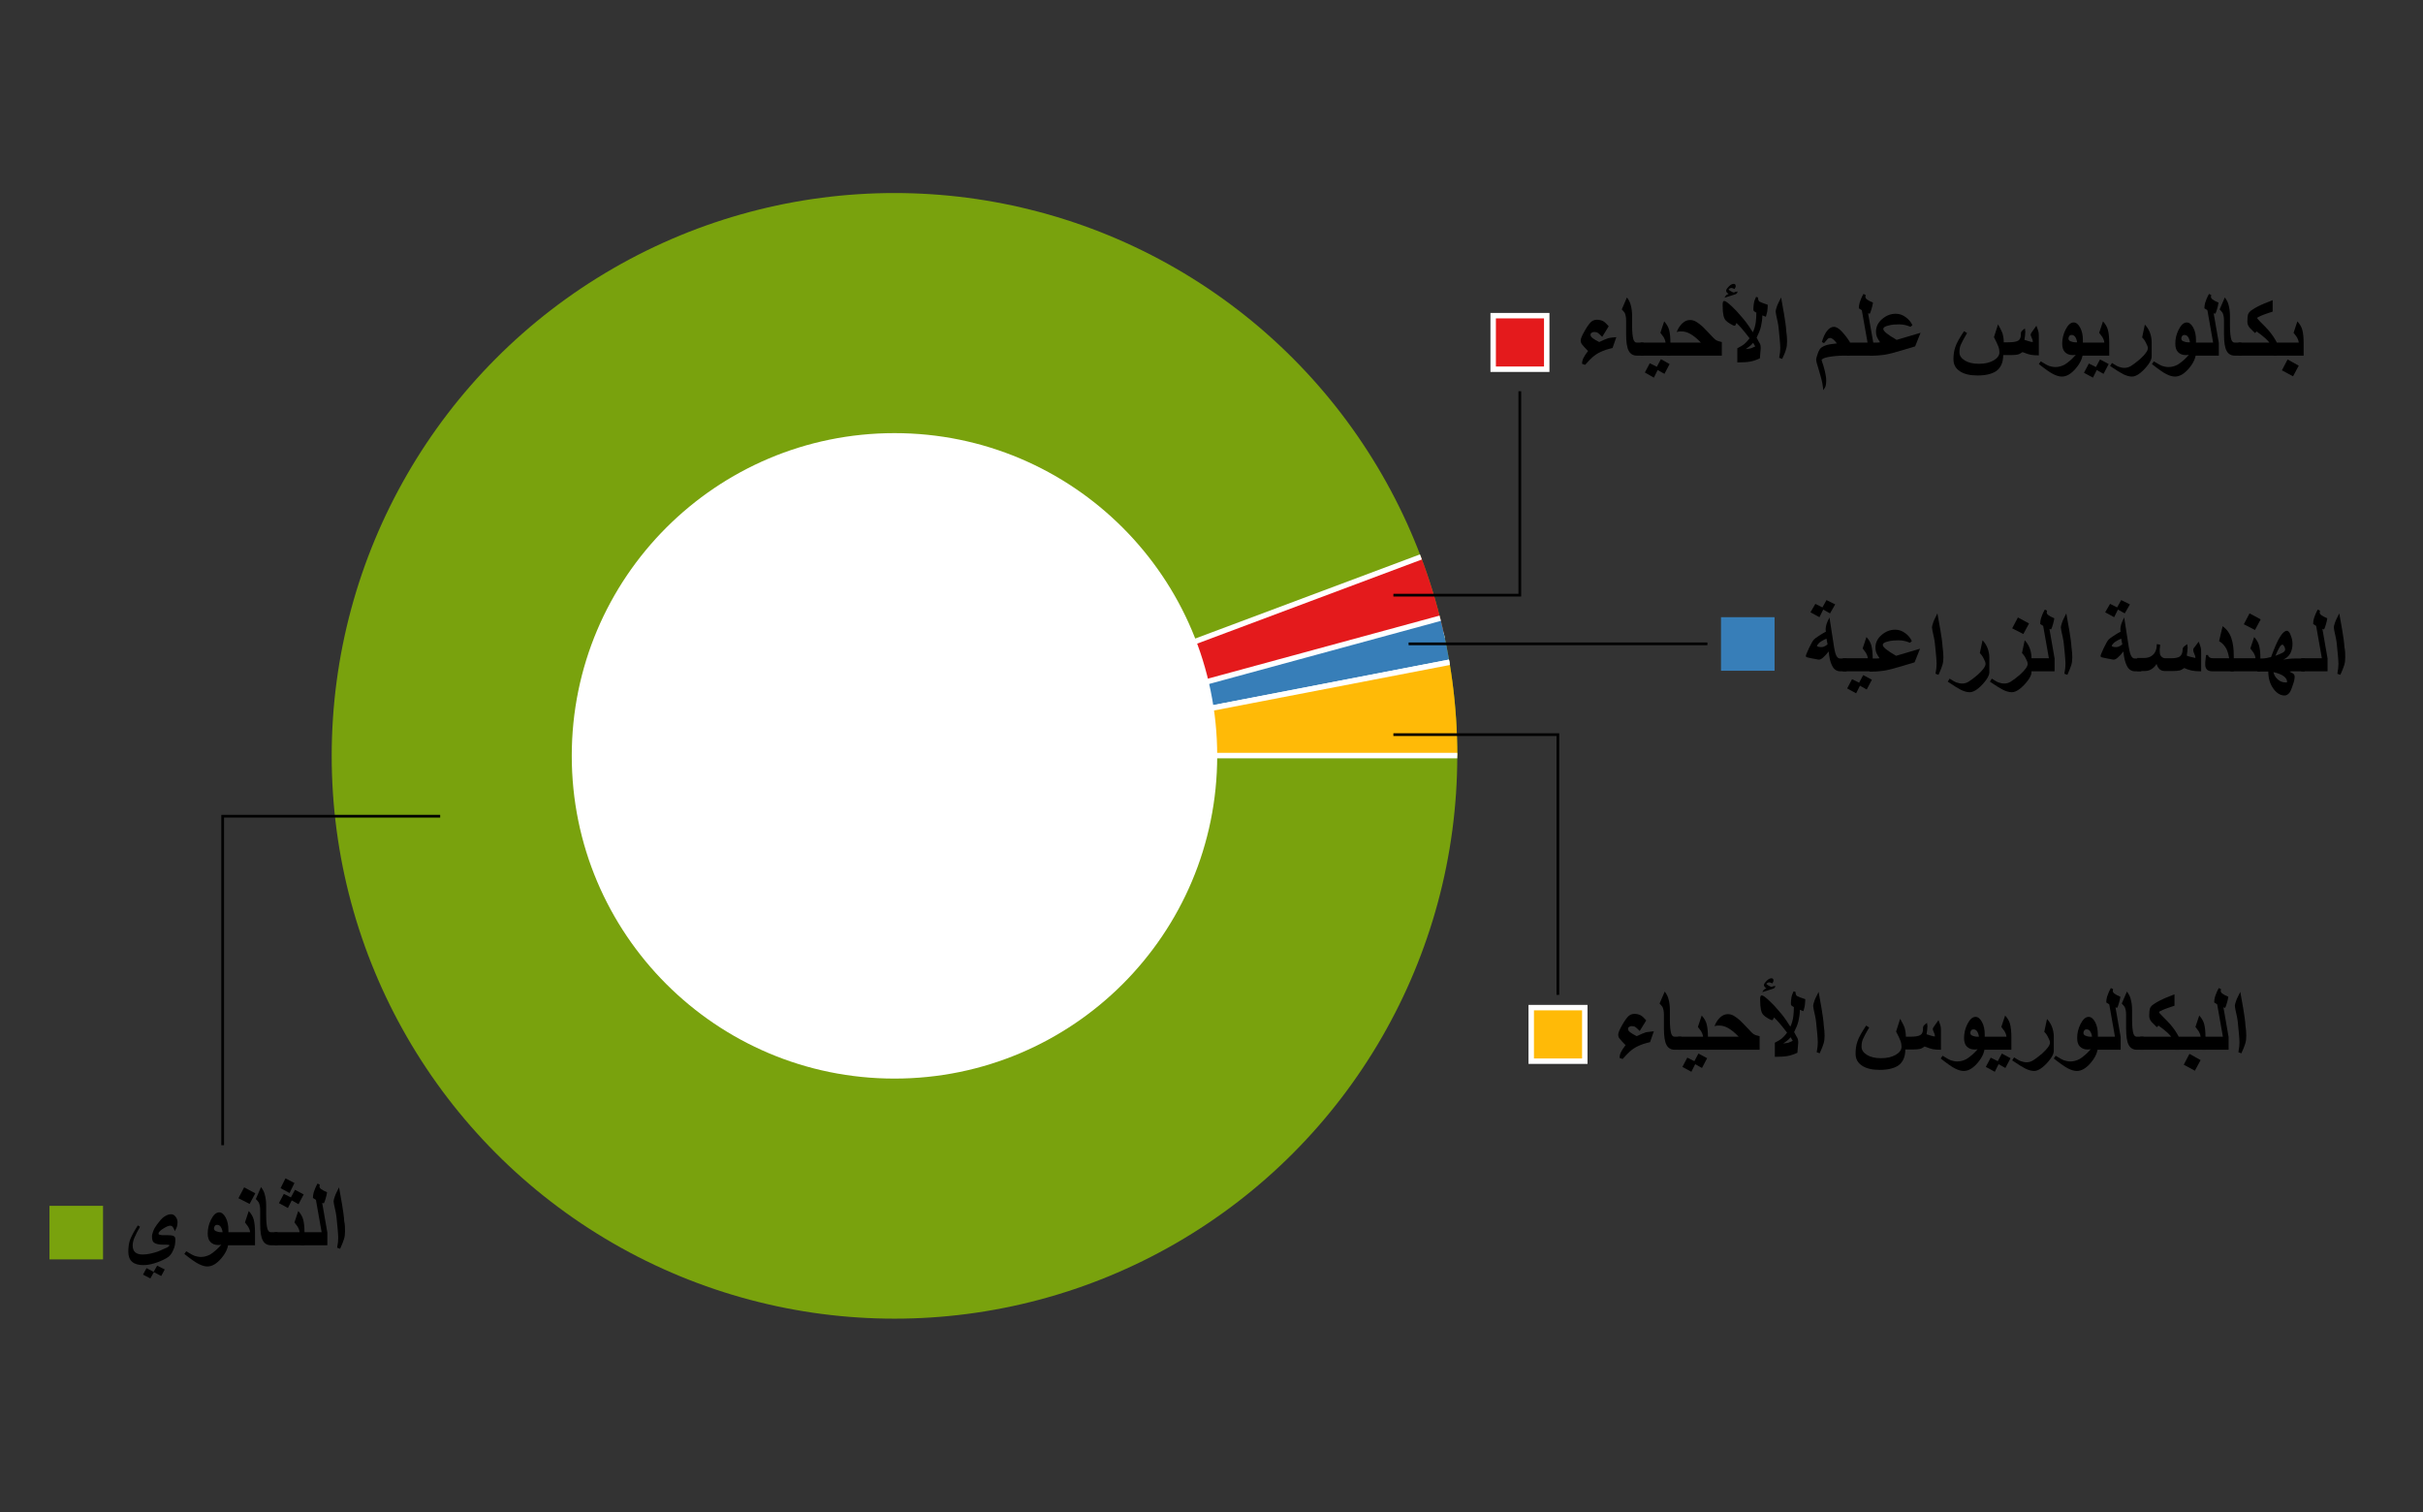 <svg xmlns="http://www.w3.org/2000/svg" xmlns:xlink="http://www.w3.org/1999/xlink" id="Layer_1" x="0px" y="0px" viewBox="0 0 891.2 556.1" style="enable-background:new 0 0 891.2 556.1;" xml:space="preserve">
<rect x="0" y="0" width="891.2" height="556.1" fill="#333333" stroke="none"/>
<style type="text/css">
	.st0{fill:#79A20D;}
	.st1{clip-path:url(#SVGID_2_);}
	.st2{fill:#E41A1C;stroke:#FFFFFF;stroke-width:2;stroke-miterlimit:10;}
	.st3{fill:#377EB8;stroke:#FFFFFF;stroke-width:2;stroke-miterlimit:10;}
	.st4{fill:#FFBA07;stroke:#FFFFFF;stroke-width:2;stroke-miterlimit:10;}
	.st5{fill:#FFFFFF;}
	.st6{fill:none;stroke:#000000;stroke-miterlimit:10;}
	.st7{fill:#377EB8;}
</style>
<circle class="st0" cx="329" cy="278" r="207"></circle>
<g>
	<g>
		<defs>
			<circle id="SVGID_1_" cx="329" cy="278" r="207"></circle>
		</defs>
		<clipPath id="SVGID_2_">
			<use xlink:href="#SVGID_1_" style="overflow:visible;"></use>
		</clipPath>
		<g class="st1">
			<polygon class="st2" points="414.3,245.4 542.5,197.4 548.6,229.4 420.8,260.4    "></polygon>
			<polygon class="st3" points="422.7,264.9 554.7,239.4 547.3,222.6 417.6,257.9    "></polygon>
			<polygon class="st4" points="426.5,277.9 554.7,277.9 548.6,240.6 422.7,264.9    "></polygon>
		</g>
	</g>
</g>
<circle class="st5" cx="329" cy="278" r="118.7"></circle>
<polyline class="st6" points="512.5,218.9 559,218.9 559,143.9 "></polyline>
<rect x="549.2" y="116.1" class="st2" width="19.7" height="19.7"></rect>
<rect x="633" y="227" class="st7" width="19.7" height="19.7"></rect>
<rect x="563.2" y="370.6" class="st4" width="19.7" height="19.7"></rect>
<rect x="18.2" y="443.5" class="st0" width="19.7" height="19.7"></rect>
<line class="st6" x1="518.1" y1="236.8" x2="628" y2="236.8"></line>
<polyline class="st6" points="512.5,270.2 573,270.2 573,365.9 "></polyline>
<polyline class="st6" points="161.9,300.2 81.9,300.2 81.9,421.2 "></polyline>
<g>
	<path d="M65.3,449.5c0,0.6-0.1,1.2-0.2,1.6s-0.4,1-0.8,1.7c-0.3-0.8-0.6-1.4-0.8-1.6s-0.5-0.4-0.9-0.4c-0.6,0-1.5,0.4-2.6,1.1   s-1.7,1.3-1.7,1.8c0,0.3,0.2,0.4,0.7,0.5c0.3,0.1,0.8,0.1,1.5,0.1c0.2,0,0.3,0,0.5,0s0.3,0,0.5,0c1.3,0,2.1,0.1,2.5,0.4   c0.4,0.2,0.5,0.7,0.5,1.3c0,1.3-0.2,2.5-0.7,3.6c-0.6,1.5-1.4,2.5-2.5,3.1c-1.4,0.8-2.8,1.4-4.4,1.9s-2.9,0.7-4.2,0.7   c-3.6,0-5.5-1.6-5.5-4.9c0-1.7,0.2-3.1,0.6-4.3c0.5-1.3,1.4-3.1,2.9-5.4l0.8,0.5c-0.9,1.5-1.5,2.8-2,3.9s-0.7,2.1-0.7,3   c0,2.2,1.2,3.3,3.7,3.3c0.9,0,1.8-0.1,2.7-0.3s1.7-0.4,2.6-0.7c0.6-0.2,1.2-0.5,1.9-0.8c1.2-0.5,1.8-0.8,1.8-0.8   c0.5-0.3,0.8-0.5,0.8-0.8c0-0.1-0.3-0.2-0.9-0.2s-1,0-1.2,0c-1.8,0-3-0.3-3.6-0.8c-0.5-0.4-0.7-1.2-0.7-2.3c0-0.5,0.2-1.2,0.5-2   s0.8-1.6,1.4-2.4c0.9-1.2,1.7-2.2,2.6-2.8s1.7-0.9,2.5-0.9c0.7,0,1.2,0.3,1.6,0.8S65.3,448.6,65.3,449.5z M60.6,466.9l-1.3,2.4   l-2.7-1.4l-1.3,2.3l-2.7-1.4l1.3-2.4l2.6,1.4l1.3-2.3L60.6,466.9z"></path>
	<path d="M84,456.8c0,2-0.9,4-2.6,6s-3.4,3-5.1,3c-1,0-2-0.3-3.2-0.9s-2.9-1.8-5.3-3.7l0.7-1c1.3,0.8,2.3,1.4,3.1,1.7   c0.7,0.2,1.4,0.4,2.3,0.4c1.1,0,2.3-0.3,3.4-0.9c1.3-0.8,2.7-2,4.1-3.6c-0.5,0.1-0.9,0.1-1.2,0.1c-1.2,0-2.1-0.4-2.8-1.1   s-1-1.8-1-3.1c0-1.8,0.4-3.5,1.2-5.1c0.9-1.8,1.9-2.7,3-2.7c0.9,0,1.7,0.6,2.4,1.9s1,2.8,1,4.6V456.8z M81.9,453.3   c-0.3-1.9-1-2.8-2-2.8c-0.4,0-0.7,0.1-0.9,0.4s-0.3,0.6-0.3,0.9c0,0.4,0.2,0.8,0.7,1s1.1,0.4,1.8,0.4H81.9z"></path>
	<path d="M93.8,458h-11v-4.8H92c-0.1-0.8-0.4-1.5-0.7-2c-0.2-0.3-0.6-0.8-1.2-1.6l1.4-4.2c0.9,1,1.5,2,1.8,3.1s0.5,2.7,0.5,4.9V458z    M93.9,438.9l-2.1,3.9l-4.1-2.1l2.1-4L93.9,438.9z"></path>
	<path d="M102.2,458h-2.5c-1.4,0-2.4-0.6-3-1.7c-0.7-1.2-1-3.3-1-6.3v-5c0-1.1-0.2-2-0.5-2.7c-0.2-0.3-0.5-0.7-1.1-1.3l1.9-4.4   c0.7,0.9,1.2,1.9,1.4,2.8c0.3,1.1,0.5,2.4,0.5,4.1v3.5c0,2.4,0.2,4.1,0.5,5.1c0.3,0.8,0.7,1.1,1.2,1.1h2.5V458z"></path>
	<path d="M112,458h-11v-4.8h9.2c-0.1-0.8-0.4-1.5-0.7-2c-0.2-0.3-0.6-0.8-1.2-1.6l1.4-4.2c0.9,1,1.5,2,1.8,3.1s0.5,2.7,0.5,4.9V458z    M111.7,439.3l-1.9,3.6l-2.5-1.4l-1.4,2.8l-3.3-1.8l1.8-3.4l2.6,1.3l1.5-2.8L111.7,439.3z M108.3,435.1l-1.8,3.7l-3.3-1.8l1.8-3.6   L108.3,435.1z"></path>
	<path d="M120.4,458h-9.7v-4.8h7.6l-2.1-11.9l-1.1-0.7c0-0.7,0.1-1.4,0.3-2.1c0.3-0.9,0.7-2,1.4-3.2l0.8,0.4c0,0.1,0,0.3-0.1,0.6   c0,0.4,0.2,0.8,0.7,1.1c0.4,0.3,1.1,0.7,2.1,1.1c-0.1,0.8-0.3,1.5-0.5,2.2s-0.4,1.4-0.7,1.9l-0.6-0.2l1.9,10.9V458z"></path>
	<path d="M126.9,452.9c0,1-0.1,2-0.4,2.9s-0.7,2-1.4,3.5l-1.1-0.4c0.3-1.5,0.4-2.7,0.4-3.7c0-0.7-0.1-1.8-0.2-3.1s-0.3-2.8-0.4-4.1   s-0.5-3-0.9-4.8c-0.1-0.7-0.2-1.1-0.2-1.4c0-0.4,0.2-1,0.5-1.9s0.9-1.9,1.5-3.2l1.1,6.2c0.4,2.4,0.7,4.4,0.8,6.2   C126.9,450.4,126.9,451.7,126.9,452.9z"></path>
</g>
<g>
	<path d="M679,246.9h-2.3c-0.4,0-0.8-0.1-1.2-0.3c-0.7-0.3-1.3-1-1.7-1.9c-0.6-1.2-1-2.9-1.2-5.1c-0.8,1-1.4,1.7-1.9,2.1   c-0.6,0.6-1.2,0.9-1.6,0.9c-0.2,0-0.5,0-0.8-0.1l-2.1-0.4c-0.9-0.2-1.5-0.3-1.7-0.4s-0.3-0.2-0.3-0.4c0-0.3,0.4-1.3,1.2-3   s1.4-2.7,1.8-3.1c0.3-0.3,0.8-0.7,1.6-1.2c0.4-0.3,1.1-0.7,1.9-1.2l0.9-0.5c0-0.2-0.1-0.3-0.1-0.5s0-0.3,0-0.5c0-0.4,0.1-1,0.3-1.7   s0.6-1.5,1.1-2.5l1.7,11c0.3,1.7,0.6,2.9,1.1,3.5c0.3,0.4,0.7,0.6,1.2,0.6h2.3V246.9z M675,222.3l-1.9,3.3l-2.5-1.4l-1.4,2.8   l-3.3-1.8l1.8-3.1l2.6,1.3l1.5-2.7L675,222.3z M672.2,237l-0.4-2.1c-0.4,0.2-0.7,0.3-0.9,0.4c-0.6,0.3-1.2,0.7-1.5,0.9   c-0.3,0.2-0.5,0.5-0.7,0.7c-0.2,0.3-0.4,0.5-0.4,0.6c0,0.2,0.2,0.3,0.6,0.4s0.8,0.1,1.2,0.1c0.3,0,0.5-0.1,0.8-0.2   S671.7,237.4,672.2,237z"></path>
	<path d="M688.8,246.9h-11v-4.8h9.2c-0.1-0.8-0.4-1.5-0.7-2c-0.2-0.3-0.6-0.8-1.2-1.6l1.4-4.2c0.9,1,1.5,2,1.8,3.1s0.5,2.7,0.5,4.9   V246.9z M688.5,250l-1.9,3.6l-2.5-1.4l-1.4,2.8l-3.3-1.8l1.8-3.4l2.6,1.3l1.5-2.8L688.5,250z"></path>
	<path d="M706.2,238.6l-2,5c-3.2,1-5.8,1.7-7.8,2.3c-1.8,0.5-3.3,0.8-4.5,0.9c-0.9,0.1-1.8,0.2-2.7,0.2h-1.6v-4.8h1.9   c0.3,0,0.6,0,0.8,0c0.4,0,0.7-0.1,1-0.1c-0.6-0.9-1-1.6-1.2-2.1s-0.3-1.2-0.3-1.8c0-1.7,0.7-3.3,2.2-4.6s3.1-2,5.1-2   c1.3,0,2.5,0.4,3.7,1.3c1.1,0.8,1.9,1.8,2.4,2.9l-0.7,0.6c-0.9-0.4-1.7-0.6-2.2-0.7s-1.2-0.2-2-0.2c-1.5,0-2.7,0.1-3.8,0.4   c-1.3,0.3-2,0.7-2,1.3c0,0.8,1.6,2.1,4.9,4L706.2,238.6z"></path>
	<path d="M714.8,241.8c0,1-0.1,2-0.4,2.9s-0.7,2-1.4,3.5l-1.1-0.4c0.3-1.5,0.4-2.7,0.4-3.7c0-0.7-0.1-1.8-0.2-3.1s-0.3-2.8-0.4-4.1   s-0.5-3-0.9-4.8c-0.1-0.7-0.2-1.1-0.2-1.4c0-0.4,0.2-1,0.5-1.9s0.9-1.9,1.5-3.2l1.1,6.2c0.4,2.4,0.7,4.4,0.8,6.2   C714.7,239.3,714.8,240.6,714.8,241.8z"></path>
	<path d="M731.7,247.3c0,0.7-0.4,1.7-1.2,2.8s-1.8,2.2-2.9,3.1c-1.2,1-2.3,1.4-3.1,1.4c-1,0-2.1-0.3-3.3-0.9c-1-0.5-2.6-1.5-4.8-3   l0.7-1.1c1.1,0.7,1.9,1.2,2.5,1.4s1.3,0.4,2.1,0.4c0.8,0,1.6-0.2,2.4-0.7s1.9-1.3,3.3-2.5c1.9-1.7,2.9-3.1,2.9-4   c0-0.5-0.2-1.1-0.6-1.8c-0.4-0.9-0.9-1.6-1.5-2.2l1-4.7c0.8,0.8,1.4,1.8,1.8,2.8s0.7,2.3,0.7,3.6V247.3z"></path>
	<path d="M747.2,247.3c0,0.7-0.4,1.7-1.2,2.8s-1.8,2.2-2.9,3.1c-1.2,1-2.3,1.4-3.1,1.4c-1,0-2.1-0.3-3.3-0.9c-1-0.5-2.6-1.5-4.8-3   l0.7-1.1c1.1,0.7,1.9,1.2,2.5,1.4s1.3,0.4,2.1,0.4c0.8,0,1.6-0.2,2.4-0.7s1.9-1.3,3.3-2.5c1.9-1.7,2.9-3.1,2.9-4   c0-0.5-0.2-1.1-0.6-1.8c-0.4-0.9-0.9-1.6-1.5-2.2l1-4.7c0.8,0.8,1.4,1.8,1.8,2.8s0.7,2.3,0.7,3.6V247.3z M746.3,229.3l-2.1,3.9   l-4.1-2.1l2.1-4L746.3,229.3z"></path>
	<path d="M755.7,246.9H746v-4.8h7.6l-2.1-11.9l-1.1-0.7c0-0.7,0.1-1.4,0.3-2.1c0.3-0.9,0.7-2,1.4-3.2l0.8,0.4c0,0.1,0,0.3-0.1,0.6   c0,0.4,0.2,0.8,0.7,1.1c0.4,0.3,1.1,0.7,2.1,1.1c-0.1,0.8-0.3,1.5-0.5,2.2s-0.4,1.4-0.7,1.9l-0.6-0.2l1.9,10.9V246.9z"></path>
	<path d="M762.2,241.8c0,1-0.1,2-0.4,2.9s-0.7,2-1.4,3.5l-1.1-0.4c0.3-1.5,0.4-2.7,0.4-3.7c0-0.7-0.1-1.8-0.2-3.1s-0.3-2.8-0.4-4.1   s-0.5-3-0.9-4.8c-0.1-0.7-0.2-1.1-0.2-1.4c0-0.4,0.2-1,0.5-1.9s0.9-1.9,1.5-3.2l1.1,6.2c0.4,2.4,0.7,4.4,0.8,6.2   C762.1,239.3,762.2,240.6,762.2,241.8z"></path>
	<path d="M787.4,246.9h-2.3c-0.4,0-0.8-0.1-1.2-0.3c-0.7-0.3-1.3-1-1.7-1.9c-0.6-1.2-1-2.9-1.2-5.1c-0.8,1-1.4,1.7-1.9,2.1   c-0.6,0.6-1.2,0.9-1.6,0.9c-0.2,0-0.5,0-0.8-0.1l-2.1-0.4c-0.9-0.2-1.5-0.3-1.7-0.4s-0.3-0.2-0.3-0.4c0-0.3,0.4-1.3,1.2-3   s1.4-2.7,1.8-3.1c0.3-0.3,0.8-0.7,1.6-1.2c0.4-0.3,1.1-0.7,1.9-1.2l0.9-0.5c0-0.2-0.1-0.3-0.1-0.5s0-0.3,0-0.5c0-0.4,0.1-1,0.3-1.7   s0.6-1.5,1.1-2.5l1.7,11c0.3,1.7,0.6,2.9,1.1,3.5c0.3,0.4,0.7,0.6,1.2,0.6h2.3V246.9z M783.4,222.3l-1.9,3.3l-2.5-1.4l-1.4,2.8   l-3.3-1.8l1.8-3.1l2.6,1.3l1.5-2.7L783.4,222.3z M780.6,237l-0.4-2.1c-0.4,0.2-0.7,0.3-0.9,0.4c-0.6,0.3-1.2,0.7-1.5,0.9   c-0.3,0.2-0.5,0.5-0.7,0.7c-0.2,0.3-0.4,0.5-0.4,0.6c0,0.2,0.2,0.3,0.6,0.4s0.8,0.1,1.2,0.1c0.3,0,0.5-0.1,0.8-0.2   S780.1,237.4,780.6,237z"></path>
	<path d="M809.3,246.9c-1.3,0-2.4-0.1-3.3-0.3s-1.7-0.5-2.6-0.9c-0.7,0.5-1.3,0.8-1.8,0.9s-1.3,0.2-2.4,0.2h-2.9   c-0.8,0-1.4-0.2-1.9-0.6s-0.9-1.1-1.2-2c-0.6,1-1.4,1.7-2.2,2.1c-0.7,0.4-1.5,0.5-2.4,0.5h-2.5v-4.8h2.5c1.2,0,2.3-0.3,3.1-1   c1.1-0.9,1.6-2.3,1.6-4.1l1.2,0.2c0,0.4,0,0.8-0.1,1.3s0,1,0,1.6c0,0.6,0.2,1.1,0.6,1.5s0.9,0.6,1.4,0.6h2.2c1.4,0,2.4-0.2,3.1-0.6   c0.7-0.5,1.1-1.4,1.1-2.7c0-0.3,0.1-0.5,0.3-0.8c0.1-0.1,0.3-0.3,0.7-0.6l0.7-0.5c0,0.2,0,0.5,0.1,0.9s0,0.6,0,0.7   c0,0.6-0.1,1.5-0.3,2.6c0.4,0.2,0.9,0.4,1.5,0.5s1.1,0.3,1.7,0.4c0-0.4-0.1-0.9-0.4-1.5s-0.4-1.1-0.4-1.3c0-0.3,0-0.5,0.1-0.7   c0-0.1,0.2-0.2,0.4-0.5l1.5-2c0.3,0.7,0.5,1.4,0.7,2s0.2,1.4,0.2,2.3V246.9z"></path>
	<path d="M821.7,246.9h-8c-0.8,0-1.4-0.2-1.8-0.5c-0.5-0.4-0.8-1-0.8-2c0-0.5,0-1.1,0.1-1.7s0.1-1.2,0.2-1.8l0.7,0   c0.1,0.4,0.3,0.7,0.6,0.9s0.7,0.3,1.2,0.3h6c-0.3-1.7-0.7-3.1-1.4-4.1c-0.6-0.9-1.3-1.6-2.3-2.2l1.3-5.5c1.5,1.1,2.6,2.6,3.2,4.4   c0.6,1.7,0.9,3.8,0.9,6.6V246.9z"></path>
	<path d="M831.4,246.9h-11v-4.8h9.2c-0.1-0.8-0.4-1.5-0.7-2c-0.2-0.3-0.6-0.8-1.2-1.6l1.4-4.2c0.9,1,1.5,2,1.8,3.1s0.5,2.7,0.5,4.9   V246.9z M831.5,227.8l-2.1,3.9l-4.1-2.1l2.1-4L831.5,227.8z"></path>
	<path d="M847.7,246.9h-3.6c-0.3,0-0.5,0-0.8,0s-0.7,0-1.2,0.1c0.4,0.2,0.8,0.5,1.3,0.7c0.4,0.3,0.6,0.7,0.6,1.2   c0,0.5-0.1,0.9-0.2,1.5c-0.1,0.3-0.2,0.8-0.5,1.6c-0.5,1.5-0.9,2.5-1.4,3s-1,0.8-1.6,0.8c-1.6,0-3-0.9-4.2-2.6s-1.8-3.8-1.8-6.2h-4   v-4.8h1.6c0.6,0,1.3-0.1,1.9-0.2c0.7-0.2,1.3-0.3,1.5-0.3c1.3-3.5,2.4-6.1,3.4-7.6c0.9-1.4,1.7-2.1,2.4-2.1c0.6,0,1.1,0.6,1.5,1.8   c0.4,1,0.6,2,0.6,3c0,1.4-0.3,2.5-0.8,3.5c-0.6,1.1-1.5,1.8-2.6,2.3c0.9-0.1,1.6-0.2,2.3-0.3s1.4-0.1,2-0.1h3.6V246.9z    M841.2,250.7c0-0.7-0.4-1.3-1.1-1.9c-0.9-0.7-2.2-1.2-3.9-1.6c0.2,1,0.7,1.9,1.6,2.7s1.9,1.1,2.9,1.1   C841.1,251.1,841.2,250.9,841.2,250.7z M840.5,238.9c0-0.3-0.1-0.7-0.3-1.1s-0.5-0.7-0.7-0.7c-0.3,0-0.7,0.3-1.1,1   s-0.9,1.7-1.5,3.1c1.3-0.5,2.3-0.9,2.8-1.2S840.5,239.3,840.5,238.9z"></path>
	<path d="M856.1,246.9h-9.7v-4.8h7.6l-2.1-11.9l-1.1-0.7c0-0.7,0.1-1.4,0.3-2.1c0.3-0.9,0.7-2,1.4-3.2l0.8,0.4c0,0.1,0,0.3-0.1,0.6   c0,0.4,0.2,0.8,0.7,1.1c0.4,0.3,1.1,0.7,2.1,1.1c-0.1,0.8-0.3,1.5-0.5,2.2s-0.4,1.4-0.7,1.9l-0.6-0.2l1.9,10.9V246.9z"></path>
	<path d="M862.6,241.8c0,1-0.1,2-0.4,2.9s-0.7,2-1.4,3.5l-1.1-0.4c0.3-1.5,0.4-2.7,0.4-3.7c0-0.7-0.1-1.8-0.2-3.1s-0.3-2.8-0.4-4.1   s-0.5-3-0.9-4.8c-0.1-0.7-0.2-1.1-0.2-1.4c0-0.4,0.2-1,0.5-1.9s0.9-1.9,1.5-3.2l1.1,6.2c0.4,2.4,0.7,4.4,0.8,6.2   C862.6,239.3,862.6,240.6,862.6,241.8z"></path>
</g>
<g>
	<path d="M608.3,379.3l-1.4,4c-1.8,0.4-3.3,0.9-4.5,1.5c-1.1,0.5-2.1,1.2-3,2c-0.6,0.5-1.4,1.4-2.6,2.7l-1.1-0.4   c0-0.8,0.2-1.6,0.6-2.3c0.3-0.6,0.8-1.4,1.6-2.4c-1.1-1.1-1.8-1.9-2.2-2.4s-0.5-1-0.5-1.5c0-0.7,0.5-1.8,1.4-3.4s1.7-2.7,2.3-3.3   s1.4-0.9,2.3-0.9c0.8,0,1.6,0.2,2.2,0.5s1.3,1,2.1,1.9l-2.4,3.9c-0.6-0.6-1.1-1.1-1.5-1.4s-0.9-0.4-1.4-0.4c-0.4,0-0.7,0.1-1,0.3   s-0.4,0.4-0.4,0.7c0,0.4,0.2,0.8,0.7,1.2s1.3,0.9,2.5,1.5c1.5-0.7,2.6-1.2,3.3-1.4S607.1,379.5,608.3,379.3z"></path>
	<path d="M618.5,386.1H616c-1.4,0-2.4-0.6-3-1.7c-0.7-1.2-1-3.3-1-6.3v-5c0-1.1-0.2-2-0.5-2.7c-0.2-0.3-0.5-0.7-1.1-1.3l1.9-4.4   c0.7,0.9,1.2,1.9,1.4,2.8c0.3,1.1,0.5,2.4,0.5,4.1v3.5c0,2.4,0.2,4.1,0.5,5.1c0.3,0.8,0.7,1.1,1.2,1.1h2.5V386.1z"></path>
	<path d="M628.2,386.1h-11v-4.8h9.2c-0.1-0.8-0.4-1.5-0.7-2c-0.2-0.3-0.6-0.8-1.2-1.6l1.4-4.2c0.9,1,1.5,2,1.8,3.1s0.5,2.7,0.5,4.9   V386.1z M627.9,389.2l-1.9,3.6l-2.5-1.4l-1.4,2.8l-3.3-1.8l1.8-3.4l2.6,1.3l1.5-2.8L627.9,389.2z"></path>
	<path d="M647.1,386.1H627v-4.8h12.5c-1.4-1.5-2.7-2.5-3.9-3.2c-1.1-0.6-2.1-0.9-3.1-0.9c-0.3,0-0.6,0-0.8,0s-0.6,0.1-1.1,0.2   c0.6-1.5,1.4-2.6,2.2-3.3s1.7-1.1,2.7-1.1c0.8,0,1.5,0.2,2.2,0.6s1.5,1,2.4,1.8c0.7,0.7,1.7,1.7,3,3.1c0.9,1,1.5,1.6,2,1.9   s1.2,0.5,2.1,0.7V386.1z"></path>
	<path d="M664,367.5c0,0.8-0.1,1.6-0.2,2.5c-0.1,0.4-0.2,1-0.5,1.9l-1.3-0.5c0,1.4-0.2,2.8-0.5,4.1s-0.9,2.7-1.6,4.1   c0.6,1.2,1,1.8,1.1,2c0.3,0.5,0.4,1,0.4,1.5v0.5c0,0.3-0.1,1.5-0.3,3.6c-1.3,0.6-2.5,1-3.6,1.2s-2.6,0.3-4.7,0.3v-5.2   c1.2-0.6,2-1.1,2.5-1.5s1.2-1.1,2-2.2c-1.3-1.7-2.3-2.9-2.9-3.6c-0.5-0.6-1.1-1.2-1.9-2c-0.2,0.4-0.3,0.6-0.4,0.8s-0.2,0.2-0.3,0.2   c-0.3,0-0.8-0.2-1.6-0.7c-0.7-0.4-1.2-0.8-1.6-1.2s-0.7-1-0.9-1.9s-0.3-2.1-0.3-3.6c0-0.6,0-1.1,0.1-1.3s0.2-0.4,0.5-0.4   c0.5,0,1.4,0.7,2.8,2c1.2,1.1,2.3,2.3,3.2,3.4c0.7,0.8,1.4,1.6,2,2.4c0.5,0.7,1.4,1.9,2.5,3.7c0.5-1,0.9-2.3,1.1-3.8   c0.1-0.9,0.2-2.1,0.2-3.4c-0.4-0.2-0.7-0.4-0.9-0.6s-0.2-0.5-0.2-0.8c0-0.7,0.1-1.4,0.2-2.1s0.4-1.5,0.8-2.3l0.7,0.2   c0,0.8,0.2,1.2,0.5,1.5C661.5,366.6,662.4,367,664,367.5z M653,362.6c-0.1,0.4-0.2,0.7-0.4,0.8c-0.1,0.1-0.3,0.2-0.6,0.3l-3.8,1.2   c0.2-0.4,0.4-0.7,0.6-0.9s0.5-0.3,0.9-0.5c-0.3-0.2-0.6-0.4-0.7-0.6s-0.2-0.4-0.2-0.5c0-0.2,0-0.3,0.1-0.5s0.2-0.4,0.4-0.6   c0.8-1,1.5-1.5,2.3-1.5c0.2,0,0.4,0.1,0.5,0.2s0.2,0.3,0.2,0.6c0,0.2,0,0.3-0.1,0.5s-0.2,0.3-0.3,0.6c-0.6-0.3-1-0.4-1.2-0.4   s-0.4,0.1-0.6,0.2c-0.1,0.1-0.3,0.2-0.4,0.3c0,0.2,0.3,0.4,0.8,0.7s1,0.5,1.2,0.5C651.8,362.8,652.3,362.7,653,362.6z M659.4,382.8   l-0.8-1.3c-0.5,0.6-0.9,1-1.2,1.2s-0.8,0.6-1.5,1.1c0.9-0.1,1.5-0.2,1.9-0.3S658.7,383.1,659.4,382.8z"></path>
	<path d="M671.1,381c0,1-0.1,2-0.4,2.9s-0.7,2-1.4,3.5l-1.1-0.4c0.3-1.5,0.4-2.7,0.4-3.7c0-0.7-0.1-1.8-0.2-3.1s-0.3-2.8-0.4-4.1   s-0.5-3-0.9-4.8c-0.1-0.7-0.2-1.1-0.2-1.4c0-0.4,0.2-1,0.5-1.9s0.9-1.9,1.5-3.2l1.1,6.2c0.4,2.4,0.7,4.4,0.8,6.2   C671,378.5,671.1,379.8,671.1,381z"></path>
	<path d="M713.8,386.1c-1.3,0-2.2-0.1-2.8-0.2s-1.6-0.4-3.1-1c-0.7,0.5-1.3,0.8-1.8,0.9s-1.3,0.2-2.4,0.2h-2.9   c0,2.7-0.9,4.7-2.6,5.9c-1.5,1-3.8,1.6-6.8,1.6c-2.8,0-5-0.5-6.6-1.6s-2.3-2.5-2.3-4.4c0-1.6,0.2-3.1,0.7-4.5   c0.5-1.5,1.6-3.4,3.2-5.8l1.1,0.7c-1.2,2-1.9,3.4-2.3,4.3s-0.5,1.8-0.5,2.8c0,1.2,0.7,2.2,2,3s3,1.2,5.2,1.2c2.1,0,3.9-0.4,5.3-1.2   s2.2-1.8,2.2-3c0-0.7-0.1-1.4-0.4-2.2s-0.8-1.9-1.6-3.4l1.5-4.7c0.8,1.4,1.4,2.6,1.7,3.5c0.2,0.8,0.4,1.8,0.4,3.1h1.6   c1.8,0,3-0.2,3.7-0.6s1-1.2,1-2.2c0-0.5,0-0.8,0.1-1s0.3-0.4,0.6-0.7l0.8-0.6c0,0.2,0,0.5,0.1,0.9s0,0.6,0,0.7   c0,0.6-0.1,1.5-0.3,2.6c0.5,0.2,1.1,0.3,1.6,0.5s1.1,0.3,1.5,0.3c0-0.4-0.1-0.9-0.4-1.5s-0.4-1-0.4-1.2c0-0.1,0-0.3,0.1-0.4   s0.1-0.3,0.3-0.5l1.7-2.4c0.3,0.7,0.5,1.4,0.7,2s0.2,1.4,0.2,2.3V386.1z"></path>
	<path d="M730,384.9c0,2-0.9,4-2.6,6s-3.4,3-5.1,3c-1,0-2-0.3-3.2-0.9s-2.9-1.8-5.3-3.7l0.7-1c1.3,0.8,2.3,1.4,3.1,1.7   c0.7,0.2,1.4,0.4,2.3,0.4c1.1,0,2.3-0.3,3.4-0.9c1.3-0.8,2.7-2,4.1-3.6c-0.5,0.1-0.9,0.1-1.2,0.1c-1.2,0-2.1-0.4-2.8-1.1   s-1-1.8-1-3.1c0-1.8,0.4-3.5,1.2-5.1c0.9-1.8,1.9-2.7,3-2.7c0.9,0,1.7,0.6,2.4,1.9s1,2.8,1,4.6V384.9z M727.9,381.4   c-0.3-1.9-1-2.8-2-2.8c-0.4,0-0.7,0.1-0.9,0.4s-0.3,0.6-0.3,0.9c0,0.4,0.2,0.8,0.7,1s1.1,0.4,1.8,0.4H727.9z"></path>
	<path d="M739.8,386.1h-11v-4.8h9.2c-0.1-0.8-0.4-1.5-0.7-2c-0.2-0.3-0.6-0.8-1.2-1.6l1.4-4.2c0.9,1,1.5,2,1.8,3.1s0.5,2.7,0.5,4.9   V386.1z M739.5,389.2l-1.9,3.6l-2.5-1.4l-1.4,2.8l-3.3-1.8l1.8-3.4l2.6,1.3l1.5-2.8L739.5,389.2z"></path>
	<path d="M755.4,386.6c0,0.7-0.4,1.7-1.2,2.8s-1.8,2.2-2.9,3.1c-1.2,1-2.3,1.4-3.1,1.4c-1,0-2.1-0.3-3.3-0.9c-1-0.5-2.6-1.5-4.8-3   l0.7-1.1c1.1,0.7,1.9,1.2,2.5,1.4s1.3,0.4,2.1,0.4c0.8,0,1.6-0.2,2.4-0.7s1.9-1.3,3.3-2.5c1.9-1.7,2.9-3.1,2.9-4   c0-0.5-0.2-1.1-0.6-1.8c-0.4-0.9-0.9-1.6-1.5-2.2l1-4.7c0.8,0.8,1.4,1.8,1.8,2.8s0.7,2.3,0.7,3.6V386.6z"></path>
	<path d="M771.6,384.9c0,2-0.9,4-2.6,6s-3.4,3-5.1,3c-1,0-2-0.3-3.2-0.9s-2.9-1.8-5.3-3.7l0.7-1c1.3,0.8,2.3,1.4,3.1,1.7   c0.7,0.2,1.4,0.4,2.3,0.4c1.1,0,2.3-0.3,3.4-0.9c1.3-0.8,2.7-2,4.1-3.6c-0.5,0.1-0.9,0.1-1.2,0.1c-1.2,0-2.1-0.4-2.8-1.1   s-1-1.8-1-3.1c0-1.8,0.4-3.5,1.2-5.1c0.9-1.8,1.9-2.7,3-2.7c0.9,0,1.7,0.6,2.4,1.9s1,2.8,1,4.6V384.9z M769.5,381.4   c-0.3-1.9-1-2.8-2-2.8c-0.4,0-0.7,0.1-0.9,0.4s-0.3,0.6-0.3,0.9c0,0.4,0.2,0.8,0.7,1s1.1,0.4,1.8,0.4H769.5z"></path>
	<path d="M780,386.1h-9.7v-4.8h7.6l-2.1-11.9l-1.1-0.7c0-0.7,0.1-1.4,0.3-2.1c0.3-0.9,0.7-2,1.4-3.2l0.8,0.4c0,0.1,0,0.3-0.1,0.6   c0,0.4,0.2,0.8,0.7,1.1c0.4,0.3,1.1,0.7,2.1,1.1c-0.1,0.8-0.3,1.5-0.5,2.2s-0.4,1.4-0.7,1.9l-0.6-0.2l1.9,10.9V386.1z"></path>
	<path d="M788.5,386.1H786c-1.4,0-2.4-0.6-3-1.7c-0.7-1.2-1-3.3-1-6.3v-5c0-1.1-0.2-2-0.5-2.7c-0.2-0.3-0.5-0.7-1.1-1.3l1.9-4.4   c0.7,0.9,1.2,1.9,1.4,2.8c0.3,1.1,0.5,2.4,0.5,4.1v3.5c0,2.4,0.2,4.1,0.5,5.1c0.3,0.8,0.7,1.1,1.2,1.1h2.5V386.1z"></path>
	<path d="M801.4,386.1h-14.2v-4.8h11.4c-0.5-0.6-0.9-1-1.3-1.4c-0.4-0.3-0.8-0.7-1.4-1.2c-0.7-0.5-1.3-1-2-1.5l-0.6,0.6   c-1-1-1.7-1.7-1.9-1.9c-0.6-0.7-0.9-1.4-0.9-2.3c0-1.2,0.1-2,0.2-2.5c0.2-0.7,0.7-1.3,1.5-1.8c0.7-0.5,1.4-0.9,2.2-1.3   c0.6-0.3,1.4-0.7,2.4-1.1c0.5-0.2,1.5-0.6,3-1.2v4.2c-0.1,0-0.6,0.2-1.5,0.5c-1.1,0.4-2.1,0.7-2.7,1c-1,0.4-1.5,0.7-1.5,0.9   c0,0.1,0.4,0.6,1.2,1.4c1.1,1.1,2.1,2.1,2.9,3c1.3,1.5,2.3,3,3.1,4.5V386.1z"></path>
	<path d="M811.2,386.1h-11v-4.8h9.2c-0.1-0.8-0.4-1.5-0.7-2c-0.2-0.3-0.6-0.8-1.2-1.6l1.4-4.2c0.9,1,1.5,2,1.8,3.1s0.5,2.7,0.5,4.9   V386.1z M809.4,389.9l-2.1,3.9l-4.1-2.2l2.1-4L809.4,389.9z"></path>
	<path d="M819.7,386.1H810v-4.8h7.6l-2.1-11.9l-1.1-0.7c0-0.7,0.1-1.4,0.3-2.1c0.3-0.9,0.7-2,1.4-3.2l0.8,0.4c0,0.1,0,0.3-0.1,0.6   c0,0.4,0.2,0.8,0.7,1.1c0.4,0.3,1.1,0.7,2.1,1.1c-0.1,0.8-0.3,1.5-0.5,2.2s-0.4,1.4-0.7,1.9l-0.6-0.2l1.9,10.9V386.1z"></path>
	<path d="M826.2,381c0,1-0.1,2-0.4,2.9s-0.7,2-1.4,3.5l-1.1-0.4c0.3-1.5,0.4-2.7,0.4-3.7c0-0.7-0.1-1.8-0.2-3.1s-0.3-2.8-0.4-4.1   s-0.5-3-0.9-4.8c-0.1-0.7-0.2-1.1-0.2-1.4c0-0.4,0.2-1,0.5-1.9s0.9-1.9,1.5-3.2l1.1,6.2c0.4,2.4,0.7,4.4,0.8,6.2   C826.1,378.5,826.2,379.8,826.2,381z"></path>
</g>
<g>
	<g>
		<path d="M594.5,124l-1.4,4c-1.8,0.4-3.3,0.9-4.5,1.5c-1.1,0.5-2.1,1.2-3,2c-0.6,0.5-1.4,1.4-2.6,2.7l-1.1-0.4    c0-0.8,0.2-1.6,0.6-2.3c0.3-0.6,0.8-1.4,1.6-2.4c-1.1-1.1-1.8-1.9-2.2-2.4s-0.5-1-0.5-1.5c0-0.7,0.5-1.8,1.4-3.4s1.7-2.7,2.3-3.3    s1.4-0.9,2.3-0.9c0.8,0,1.6,0.2,2.2,0.5s1.3,1,2.1,1.9l-2.4,3.9c-0.6-0.6-1.1-1.1-1.5-1.4s-0.9-0.4-1.4-0.4c-0.4,0-0.7,0.1-1,0.3    s-0.4,0.4-0.4,0.7c0,0.4,0.2,0.8,0.7,1.2s1.3,0.9,2.5,1.5c1.5-0.7,2.6-1.2,3.3-1.4S593.3,124.1,594.5,124z"></path>
		<path d="M604.6,130.8h-2.5c-1.4,0-2.4-0.6-3-1.7c-0.7-1.2-1-3.3-1-6.3v-5c0-1.1-0.2-2-0.5-2.7c-0.2-0.3-0.5-0.7-1.1-1.3l1.9-4.4    c0.7,0.9,1.2,1.9,1.4,2.8c0.3,1.1,0.5,2.4,0.5,4.1v3.5c0,2.4,0.2,4.1,0.5,5.1c0.3,0.8,0.7,1.1,1.2,1.1h2.5V130.8z"></path>
		<path d="M614.4,130.8h-11V126h9.2c-0.1-0.8-0.4-1.5-0.7-2c-0.2-0.3-0.6-0.8-1.2-1.6l1.4-4.2c0.9,1,1.5,2,1.8,3.1s0.5,2.7,0.5,4.9    V130.8z M614.1,133.9l-1.9,3.6l-2.5-1.4l-1.4,2.8L605,137l1.8-3.4l2.6,1.3l1.5-2.8L614.1,133.9z"></path>
		<path d="M633.2,130.8h-20.1V126h12.5c-1.4-1.5-2.7-2.5-3.9-3.2c-1.1-0.6-2.1-0.9-3.1-0.9c-0.3,0-0.6,0-0.8,0s-0.6,0.1-1.1,0.2    c0.6-1.5,1.4-2.6,2.2-3.3s1.7-1.1,2.7-1.1c0.8,0,1.5,0.2,2.2,0.6s1.5,1,2.4,1.8c0.7,0.7,1.7,1.7,3,3.1c0.9,1,1.5,1.6,2,1.9    s1.2,0.5,2.1,0.7V130.8z"></path>
		<path d="M650.2,112.1c0,0.8-0.1,1.6-0.2,2.5c-0.1,0.4-0.2,1-0.5,1.9l-1.3-0.5c0,1.4-0.2,2.8-0.5,4.1s-0.9,2.7-1.6,4.1    c0.6,1.2,1,1.8,1.1,2c0.3,0.5,0.4,1,0.4,1.5v0.5c0,0.3-0.1,1.5-0.3,3.6c-1.3,0.6-2.5,1-3.6,1.2s-2.6,0.3-4.7,0.3v-5.2    c1.2-0.6,2-1.1,2.5-1.5s1.2-1.1,2-2.2c-1.3-1.7-2.3-2.9-2.9-3.6c-0.5-0.6-1.1-1.2-1.9-2c-0.2,0.4-0.3,0.6-0.4,0.8    s-0.2,0.2-0.3,0.2c-0.3,0-0.8-0.2-1.6-0.7c-0.7-0.4-1.2-0.8-1.6-1.2s-0.7-1-0.9-1.9s-0.3-2.1-0.3-3.6c0-0.6,0-1.1,0.1-1.3    s0.2-0.4,0.5-0.4c0.5,0,1.4,0.7,2.8,2c1.2,1.1,2.3,2.3,3.2,3.4c0.7,0.8,1.4,1.6,2,2.4c0.5,0.7,1.4,1.9,2.5,3.7    c0.5-1,0.9-2.3,1.1-3.8c0.1-0.9,0.2-2.1,0.2-3.4c-0.4-0.2-0.7-0.4-0.9-0.6s-0.2-0.5-0.2-0.8c0-0.7,0.1-1.4,0.2-2.1    s0.4-1.5,0.8-2.3l0.7,0.2c0,0.8,0.2,1.2,0.5,1.5C647.7,111.2,648.6,111.6,650.2,112.1z M639.1,107.2c-0.1,0.4-0.2,0.7-0.4,0.8    c-0.1,0.1-0.3,0.2-0.6,0.3l-3.8,1.2c0.2-0.4,0.4-0.7,0.6-0.9s0.5-0.3,0.9-0.5c-0.3-0.2-0.6-0.4-0.7-0.6s-0.2-0.4-0.2-0.5    c0-0.2,0-0.3,0.1-0.5s0.2-0.4,0.4-0.6c0.8-1,1.5-1.5,2.3-1.5c0.2,0,0.4,0.1,0.5,0.2s0.2,0.3,0.2,0.6c0,0.2,0,0.3-0.1,0.5    s-0.2,0.3-0.3,0.6c-0.6-0.3-1-0.4-1.2-0.4s-0.4,0.1-0.6,0.2c-0.1,0.1-0.3,0.2-0.4,0.3c0,0.2,0.3,0.4,0.8,0.7s1,0.5,1.2,0.5    C638,107.4,638.4,107.3,639.1,107.2z M645.6,127.4l-0.8-1.3c-0.5,0.6-0.9,1-1.2,1.2s-0.8,0.6-1.5,1.1c0.9-0.1,1.5-0.2,1.9-0.3    C644.4,128,644.9,127.7,645.6,127.4z"></path>
		<path d="M657.3,125.6c0,1-0.1,2-0.4,2.9c-0.2,0.9-0.7,2-1.4,3.5l-1.1-0.4c0.3-1.5,0.4-2.7,0.4-3.7c0-0.7-0.1-1.8-0.2-3.1    s-0.3-2.8-0.4-4.1s-0.5-3-0.9-4.8c-0.1-0.7-0.2-1.1-0.2-1.4c0-0.4,0.2-1,0.5-1.9s0.9-1.9,1.5-3.2l1.1,6.2c0.4,2.4,0.7,4.4,0.8,6.2    C657.2,123.1,657.3,124.4,657.3,125.6z"></path>
		<path d="M680.5,130.8l-2.3,0c-2.1,0-4,0.2-5.7,0.5s-2.5,0.8-2.5,1.2c0.5,1.4,0.9,2.7,1.2,4s0.5,2.4,0.5,3.5c0,0.8-0.1,1.4-0.2,1.9    s-0.5,1-0.9,1.6c-0.1-1.5-0.4-3.2-0.9-4.9c-0.2-0.6-0.5-1.9-1.1-3.8c-0.4-1.2-0.6-2-0.6-2.4c0-0.6,0.2-1.2,0.5-2.1    c0.2-0.7,0.5-1.3,0.8-1.8c0.4-0.6,1-1,2-1.4s2.4-0.6,4.3-0.8c-0.9-1.3-1.8-2-2.5-2c-0.3,0-0.6,0.1-0.9,0.4s-0.7,0.8-1.3,1.5    l-0.8-0.4c0.5-1.8,1.2-3.2,1.9-4.1s1.6-1.5,2.5-1.5c0.8,0,1.7,0.5,2.6,1.4s2.1,2.3,3.3,4.2V130.8z"></path>
		<path d="M689,130.8h-9.7V126h7.6l-2.1-11.9l-1.1-0.7c0-0.7,0.1-1.4,0.3-2.1c0.3-0.9,0.7-2,1.4-3.2l0.8,0.4c0,0.1,0,0.3-0.1,0.6    c0,0.4,0.2,0.8,0.7,1.1c0.4,0.3,1.1,0.7,2.1,1.1c-0.1,0.8-0.3,1.5-0.5,2.2s-0.4,1.4-0.7,1.9l-0.6-0.2L689,126V130.8z"></path>
		<path d="M706.4,122.4l-2,5c-3.2,1-5.8,1.7-7.8,2.3c-1.8,0.5-3.3,0.8-4.5,0.9c-0.9,0.1-1.8,0.2-2.7,0.2h-1.6V126h1.9    c0.3,0,0.6,0,0.8,0c0.4,0,0.7-0.1,1-0.1c-0.6-0.9-1-1.6-1.2-2.1s-0.3-1.2-0.3-1.8c0-1.7,0.7-3.3,2.2-4.6s3.1-2,5.1-2    c1.3,0,2.5,0.4,3.7,1.3c1.1,0.8,1.9,1.8,2.4,2.9l-0.7,0.6c-0.9-0.4-1.7-0.6-2.2-0.7s-1.2-0.2-2-0.2c-1.5,0-2.7,0.1-3.8,0.4    c-1.3,0.3-2,0.7-2,1.3c0,0.8,1.6,2.1,4.9,4L706.4,122.4z"></path>
		<path d="M749.8,130.7c-1.3,0-2.2-0.1-2.8-0.2s-1.6-0.4-3.1-1c-0.7,0.5-1.3,0.8-1.8,0.9s-1.3,0.2-2.4,0.2h-2.9    c0,2.7-0.9,4.7-2.6,5.9c-1.5,1-3.8,1.6-6.8,1.6c-2.8,0-5-0.5-6.6-1.6s-2.3-2.5-2.3-4.4c0-1.6,0.2-3.1,0.7-4.5    c0.5-1.5,1.6-3.4,3.2-5.8l1.1,0.7c-1.2,2-1.9,3.4-2.3,4.3s-0.5,1.8-0.5,2.8c0,1.2,0.7,2.2,2,3s3,1.2,5.2,1.2    c2.1,0,3.9-0.4,5.3-1.2s2.2-1.8,2.2-3c0-0.7-0.1-1.4-0.4-2.2c-0.3-0.7-0.8-1.9-1.6-3.4l1.5-4.7c0.8,1.4,1.4,2.6,1.7,3.5    c0.2,0.8,0.4,1.8,0.4,3.1h1.6c1.8,0,3-0.2,3.7-0.6s1-1.2,1-2.2c0-0.5,0-0.8,0.1-1s0.3-0.4,0.6-0.7l0.8-0.6c0,0.2,0,0.5,0.1,0.9    s0,0.6,0,0.7c0,0.6-0.1,1.5-0.3,2.6c0.5,0.2,1.1,0.3,1.6,0.5s1.1,0.3,1.5,0.3c0-0.4-0.1-0.9-0.4-1.5s-0.4-1-0.4-1.2    c0-0.1,0-0.3,0.1-0.4s0.1-0.3,0.3-0.5l1.7-2.4c0.3,0.7,0.5,1.4,0.7,2s0.2,1.4,0.2,2.3V130.7z"></path>
		<path d="M766.1,129.5c0,2-0.9,4-2.6,6s-3.4,3-5.1,3c-1,0-2-0.3-3.2-0.9s-2.9-1.8-5.3-3.7l0.7-1c1.3,0.8,2.3,1.4,3.1,1.7    c0.7,0.2,1.4,0.4,2.3,0.4c1.1,0,2.3-0.3,3.4-0.9c1.3-0.8,2.7-2,4.1-3.6c-0.5,0.1-0.9,0.1-1.2,0.1c-1.2,0-2.1-0.4-2.8-1.1    s-1-1.8-1-3.1c0-1.8,0.4-3.5,1.2-5.1c0.9-1.8,1.9-2.7,3-2.7c0.9,0,1.7,0.6,2.4,1.9s1,2.8,1,4.6V129.5z M764,126    c-0.3-1.9-1-2.8-2-2.8c-0.4,0-0.7,0.1-0.9,0.4s-0.3,0.6-0.3,0.9c0,0.4,0.2,0.8,0.7,1s1.1,0.4,1.8,0.4H764z"></path>
		<path d="M775.8,130.8h-11V126h9.2c-0.1-0.8-0.4-1.5-0.7-2c-0.2-0.3-0.6-0.8-1.2-1.6l1.4-4.2c0.9,1,1.5,2,1.8,3.1s0.5,2.7,0.5,4.9    V130.8z M775.6,133.9l-1.9,3.6l-2.5-1.4l-1.4,2.8l-3.3-1.8l1.8-3.4l2.6,1.3l1.5-2.8L775.6,133.9z"></path>
		<path d="M791.4,131.2c0,0.7-0.4,1.7-1.2,2.8s-1.8,2.2-2.9,3.1c-1.2,1-2.3,1.4-3.1,1.4c-1,0-2.1-0.3-3.3-0.9c-1-0.5-2.6-1.5-4.8-3    l0.7-1.1c1.1,0.7,1.9,1.2,2.5,1.4s1.3,0.4,2.1,0.4c0.8,0,1.6-0.2,2.4-0.7s1.9-1.3,3.3-2.5c1.9-1.7,2.9-3.1,2.9-4    c0-0.5-0.2-1.1-0.6-1.8c-0.4-0.9-0.9-1.6-1.5-2.2l1-4.7c0.8,0.8,1.4,1.8,1.8,2.8s0.7,2.3,0.7,3.6V131.2z"></path>
		<path d="M807.7,129.5c0,2-0.9,4-2.6,6s-3.4,3-5.1,3c-1,0-2-0.3-3.2-0.9s-2.9-1.8-5.3-3.7l0.7-1c1.3,0.8,2.3,1.4,3.1,1.7    c0.7,0.2,1.4,0.4,2.3,0.4c1.1,0,2.3-0.3,3.4-0.9c1.3-0.8,2.7-2,4.1-3.6c-0.5,0.1-0.9,0.1-1.2,0.1c-1.2,0-2.1-0.4-2.8-1.1    s-1-1.8-1-3.1c0-1.8,0.4-3.5,1.2-5.1c0.9-1.8,1.9-2.7,3-2.7c0.9,0,1.7,0.6,2.4,1.9s1,2.8,1,4.6V129.5z M805.5,126    c-0.3-1.9-1-2.8-2-2.8c-0.4,0-0.7,0.1-0.9,0.4s-0.3,0.6-0.3,0.9c0,0.4,0.2,0.8,0.7,1s1.1,0.4,1.8,0.4H805.5z"></path>
		<path d="M816.1,130.8h-9.7V126h7.6l-2.1-11.9l-1.1-0.7c0-0.7,0.1-1.4,0.3-2.1c0.3-0.9,0.7-2,1.4-3.2l0.8,0.4c0,0.1,0,0.3-0.1,0.6    c0,0.4,0.2,0.8,0.7,1.1c0.4,0.3,1.1,0.7,2.1,1.1c-0.1,0.8-0.3,1.5-0.5,2.2s-0.4,1.4-0.7,1.9l-0.6-0.2l1.9,10.9V130.8z"></path>
		<path d="M824.5,130.8h-2.5c-1.4,0-2.4-0.6-3-1.7c-0.7-1.2-1-3.3-1-6.3v-5c0-1.1-0.2-2-0.5-2.7c-0.2-0.3-0.5-0.7-1.1-1.3l1.9-4.4    c0.7,0.9,1.2,1.9,1.4,2.8c0.3,1.1,0.5,2.4,0.5,4.1v3.5c0,2.4,0.2,4.1,0.5,5.1c0.3,0.8,0.7,1.1,1.2,1.1h2.5V130.8z"></path>
		<path d="M837.5,130.8h-14.2V126h11.4c-0.5-0.6-0.9-1-1.3-1.4c-0.4-0.3-0.8-0.7-1.4-1.2c-0.7-0.5-1.3-1-2-1.5l-0.6,0.6    c-1-1-1.7-1.7-1.9-1.9c-0.6-0.7-0.9-1.4-0.9-2.3c0-1.2,0.1-2,0.2-2.5c0.2-0.7,0.7-1.3,1.5-1.8c0.7-0.5,1.4-0.9,2.2-1.3    c0.6-0.3,1.4-0.7,2.4-1.1c0.5-0.2,1.5-0.6,3-1.2v4.2c-0.1,0-0.6,0.2-1.5,0.5c-1.1,0.4-2.1,0.7-2.7,1c-1,0.4-1.5,0.7-1.5,0.9    c0,0.1,0.4,0.6,1.2,1.4c1.1,1.1,2.1,2.1,2.9,3c1.3,1.5,2.3,3,3.1,4.5V130.8z"></path>
		<path d="M847.3,130.8h-11V126h9.2c-0.1-0.8-0.4-1.5-0.7-2c-0.2-0.3-0.6-0.8-1.2-1.6l1.4-4.2c0.9,1,1.5,2,1.8,3.1s0.5,2.7,0.5,4.9    V130.8z M845.5,134.5l-2.1,3.9l-4.1-2.2l2.1-4L845.5,134.5z"></path>
	</g>
</g>
</svg>